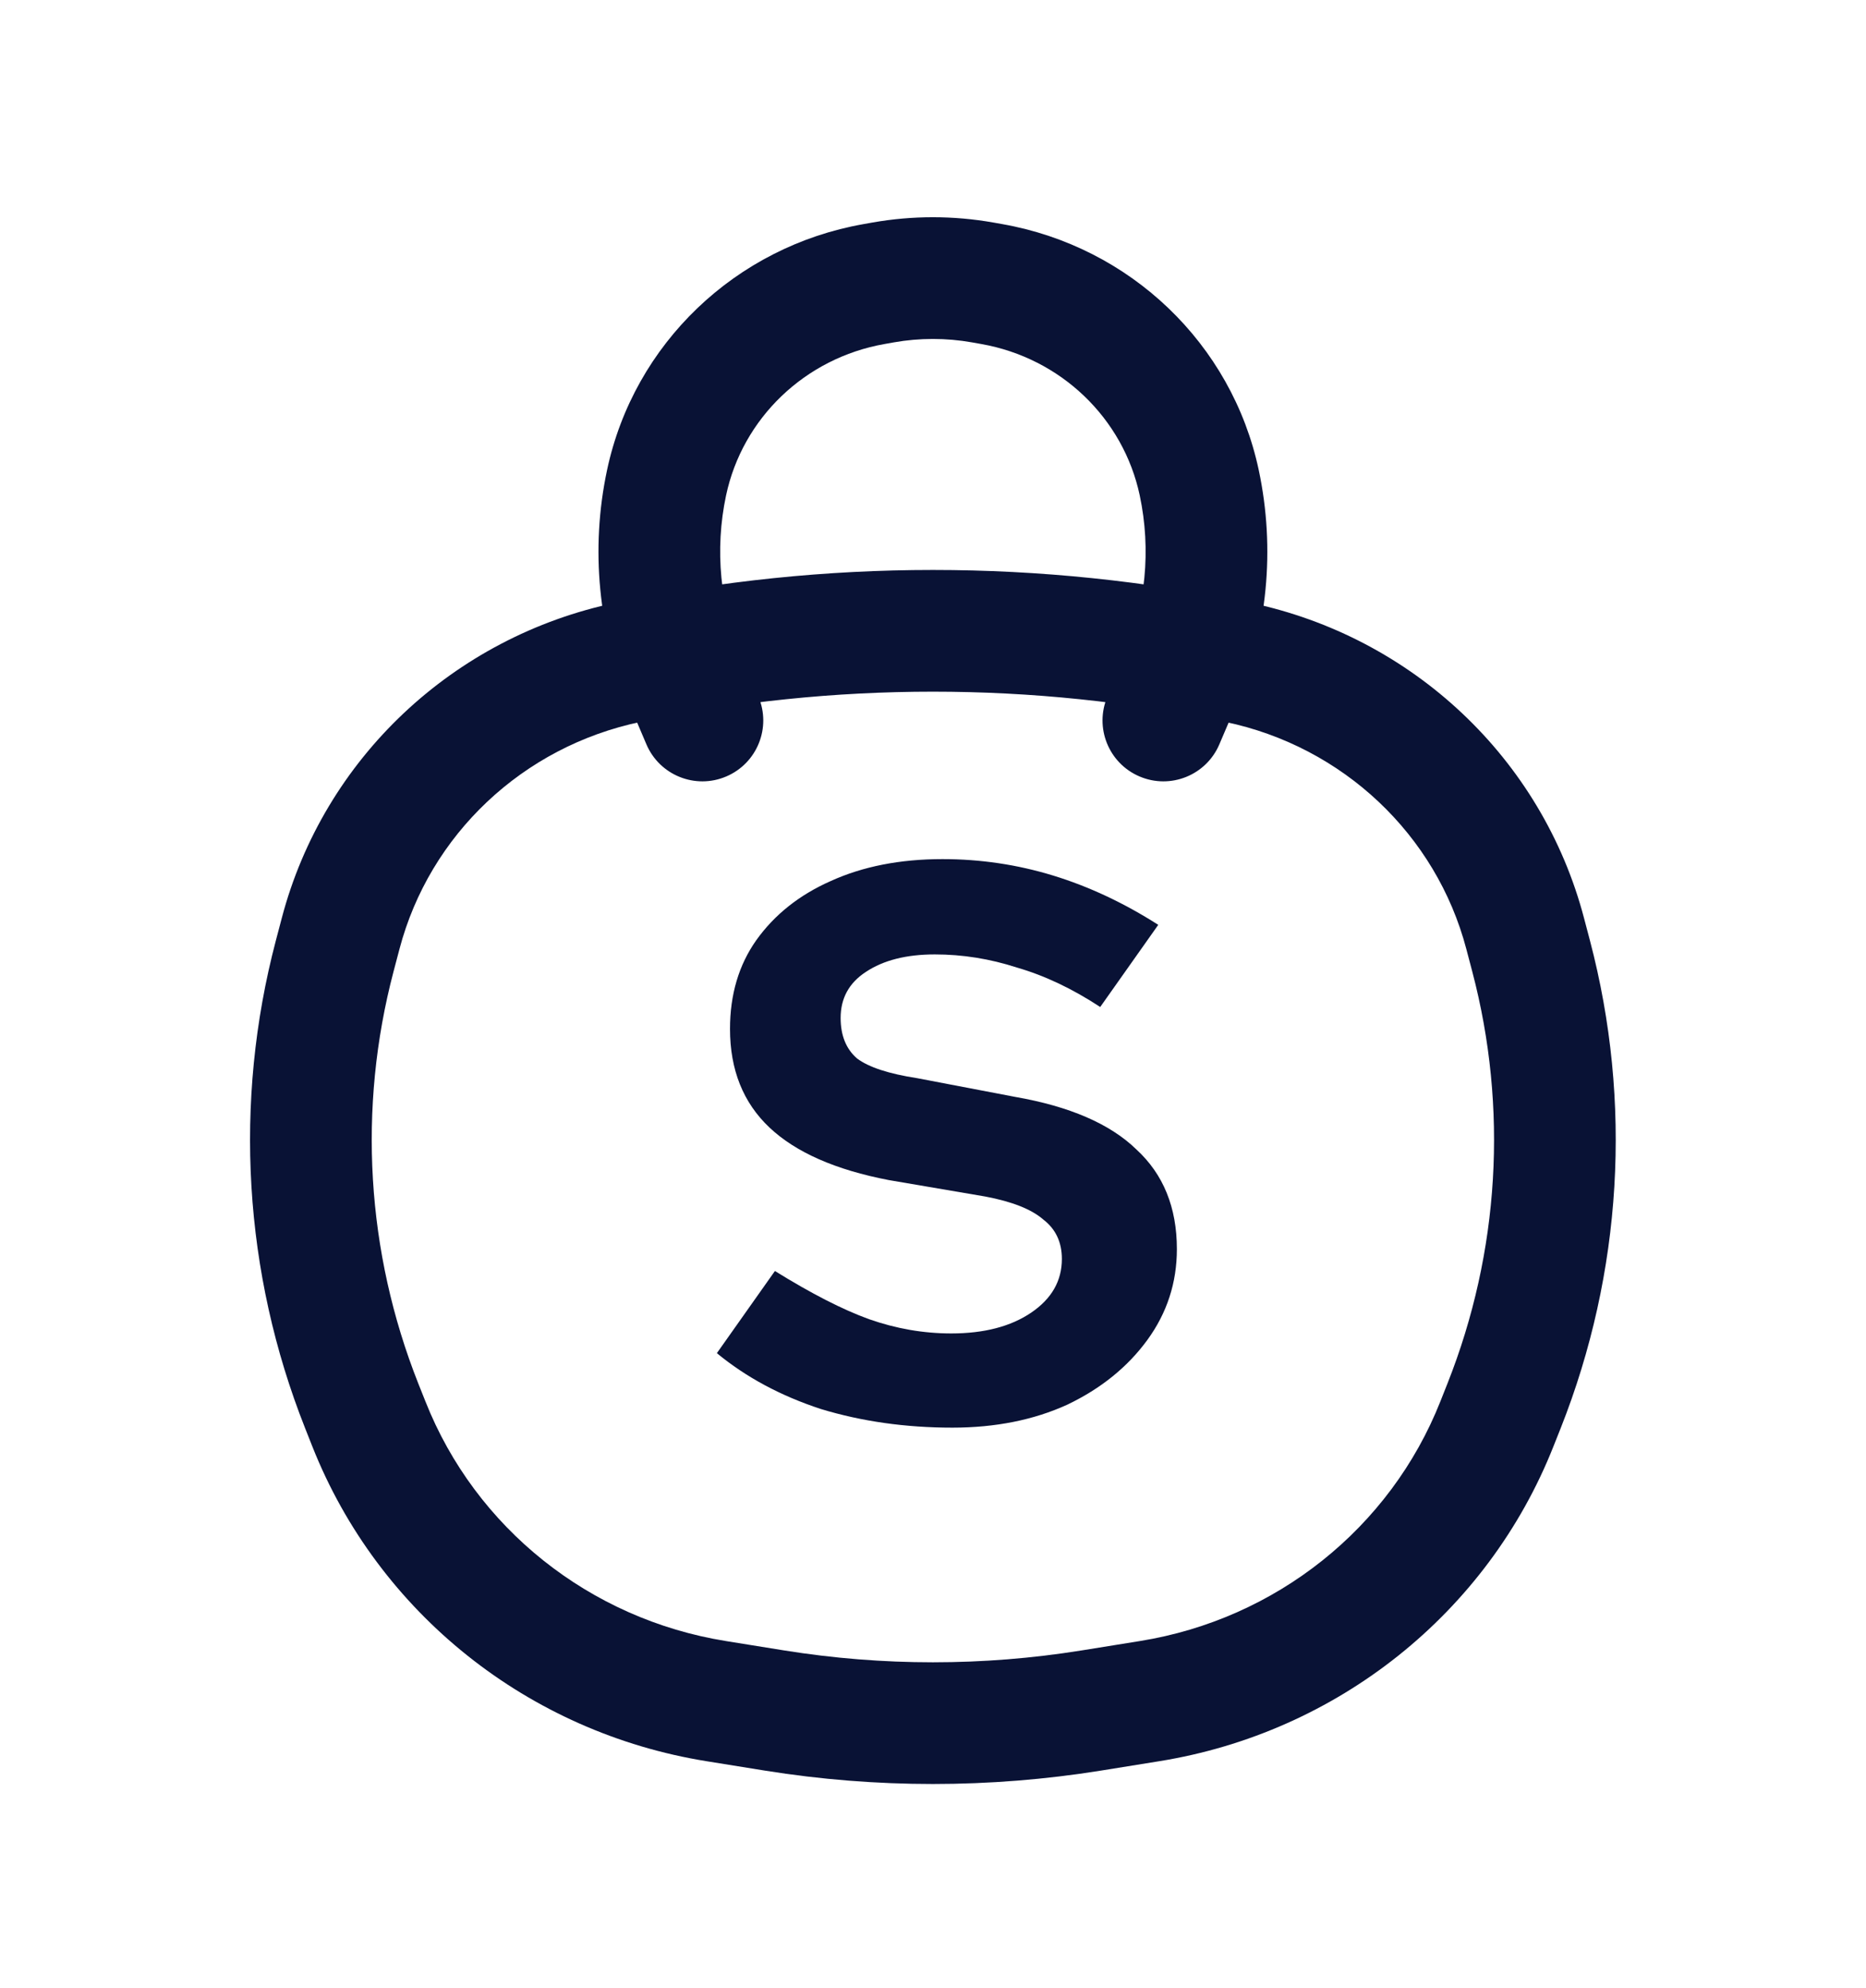 <svg xmlns="http://www.w3.org/2000/svg" fill="none" viewBox="0 0 46 49" height="49" width="46">
<path fill="#091235" d="M8.916 34.648L7.521 35.2H7.521L8.916 34.648ZM8.251 23.565L6.8 23.183H6.8L8.251 23.565ZM37.744 23.565L39.195 23.183V23.183L37.744 23.565ZM37.079 34.648L35.684 34.096V34.096L37.079 34.648ZM26.901 42.16L26.663 40.679H26.663L26.901 42.16ZM19.094 42.16L18.856 43.641L18.856 43.641L19.094 42.16ZM15.489 16.323L15.182 14.855L15.489 16.323ZM30.506 16.323L30.199 17.792L30.506 16.323ZM17.659 41.929L17.897 40.448L17.659 41.929ZM9.094 35.097L10.489 34.545L10.489 34.545L9.094 35.097ZM28.336 41.929L28.574 43.41V43.41L28.336 41.929ZM36.901 35.097L38.295 35.65V35.65L36.901 35.097ZM37.597 23.008L36.147 23.39V23.39L37.597 23.008ZM8.397 23.008L9.848 23.39H9.848L8.397 23.008ZM29.088 16.799L27.707 16.212L29.088 16.799ZM27.299 17.171C26.975 17.933 27.33 18.814 28.092 19.138C28.854 19.463 29.735 19.108 30.059 18.346L27.299 17.171ZM16.907 16.799L18.287 16.212L16.907 16.799ZM15.935 18.346C16.26 19.108 17.141 19.463 17.903 19.138C18.665 18.814 19.02 17.933 18.696 17.171L15.935 18.346ZM21.546 7.001L21.807 8.479L21.807 8.479L21.546 7.001ZM21.771 6.962L21.511 5.484L21.511 5.484L21.771 6.962ZM24.223 6.962L23.963 8.439L23.963 8.439L24.223 6.962ZM24.448 7.001L24.709 5.524L24.709 5.524L24.448 7.001ZM29.563 11.897L31.03 11.585L29.563 11.897ZM16.432 11.897L17.899 12.209L16.432 11.897ZM28.098 40.448L26.663 40.679L27.139 43.641L28.574 43.41L28.098 40.448ZM19.332 40.679L17.897 40.448L17.421 43.41L18.856 43.641L19.332 40.679ZM36.147 23.39L36.294 23.947L39.195 23.183L39.048 22.626L36.147 23.39ZM35.684 34.096L35.506 34.545L38.295 35.65L38.474 35.2L35.684 34.096ZM10.489 34.545L10.31 34.096L7.521 35.2L7.699 35.65L10.489 34.545ZM9.701 23.947L9.848 23.39L6.947 22.626L6.8 23.183L9.701 23.947ZM10.31 34.096C9.029 30.86 8.816 27.309 9.701 23.947L6.8 23.183C5.752 27.164 6.004 31.37 7.521 35.2L10.31 34.096ZM36.294 23.947C37.179 27.309 36.966 30.86 35.684 34.096L38.474 35.2C39.99 31.37 40.243 27.164 39.195 23.183L36.294 23.947ZM26.663 40.679C24.235 41.069 21.76 41.069 19.332 40.679L18.856 43.641C21.599 44.081 24.396 44.081 27.139 43.641L26.663 40.679ZM15.795 17.792C20.544 16.8 25.451 16.8 30.199 17.792L30.813 14.855C25.66 13.779 20.335 13.779 15.182 14.855L15.795 17.792ZM17.897 40.448C14.534 39.908 11.721 37.657 10.489 34.545L7.699 35.65C9.327 39.76 13.028 42.704 17.421 43.41L17.897 40.448ZM28.574 43.41C32.967 42.704 36.668 39.76 38.295 35.65L35.506 34.545C34.273 37.657 31.461 39.908 28.098 40.448L28.574 43.41ZM30.199 17.792C33.108 18.399 35.405 20.574 36.147 23.39L39.048 22.626C38.012 18.694 34.817 15.692 30.813 14.855L30.199 17.792ZM15.182 14.855C11.178 15.692 7.983 18.694 6.947 22.626L9.848 23.39C10.59 20.574 12.886 18.399 15.795 17.792L15.182 14.855ZM27.707 16.212L27.299 17.171L30.059 18.346L30.468 17.387L27.707 16.212ZM15.527 17.387L15.935 18.346L18.696 17.171L18.287 16.212L15.527 17.387ZM21.807 8.479L22.032 8.439L21.511 5.484L21.286 5.524L21.807 8.479ZM23.963 8.439L24.188 8.479L24.709 5.524L24.484 5.484L23.963 8.439ZM28.096 12.209C28.381 13.551 28.246 14.946 27.707 16.212L30.468 17.387C31.248 15.555 31.444 13.531 31.03 11.585L28.096 12.209ZM14.965 11.585C14.551 13.531 14.747 15.555 15.527 17.387L18.287 16.212C17.749 14.946 17.614 13.551 17.899 12.209L14.965 11.585ZM22.032 8.439C22.67 8.326 23.324 8.326 23.963 8.439L24.484 5.484C23.5 5.311 22.494 5.311 21.511 5.484L22.032 8.439ZM31.03 11.585C30.367 8.469 27.858 6.079 24.709 5.524L24.188 8.479C26.153 8.825 27.691 10.309 28.096 12.209L31.03 11.585ZM17.899 12.209C18.304 10.309 19.842 8.825 21.807 8.479L21.286 5.524C18.137 6.079 15.628 8.469 14.965 11.585L17.899 12.209Z"></path>
<path fill="#091235" d="M23.477 35.188C22.325 35.188 21.245 35.035 20.237 34.729C19.247 34.405 18.392 33.946 17.672 33.352L19.103 31.327C20.003 31.885 20.777 32.281 21.425 32.515C22.091 32.749 22.766 32.866 23.45 32.866C24.26 32.866 24.917 32.695 25.421 32.353C25.925 32.011 26.177 31.57 26.177 31.03C26.177 30.616 26.024 30.292 25.718 30.058C25.43 29.806 24.953 29.617 24.287 29.491L21.911 29.086C20.597 28.834 19.616 28.402 18.968 27.79C18.32 27.178 17.996 26.368 17.996 25.36C17.996 24.514 18.212 23.785 18.644 23.173C19.094 22.543 19.706 22.057 20.48 21.715C21.272 21.355 22.19 21.175 23.234 21.175C24.17 21.175 25.079 21.31 25.961 21.58C26.843 21.85 27.707 22.255 28.553 22.795L27.122 24.82C26.438 24.37 25.754 24.046 25.07 23.848C24.404 23.632 23.729 23.524 23.045 23.524C22.343 23.524 21.776 23.668 21.344 23.956C20.93 24.226 20.723 24.604 20.723 25.09C20.723 25.522 20.858 25.855 21.128 26.089C21.416 26.305 21.911 26.467 22.613 26.575L25.016 27.034C26.366 27.268 27.365 27.7 28.013 28.33C28.679 28.942 29.012 29.761 29.012 30.787C29.012 31.615 28.769 32.362 28.283 33.028C27.797 33.694 27.14 34.225 26.312 34.621C25.484 34.999 24.539 35.188 23.477 35.188Z"></path>
</svg>
